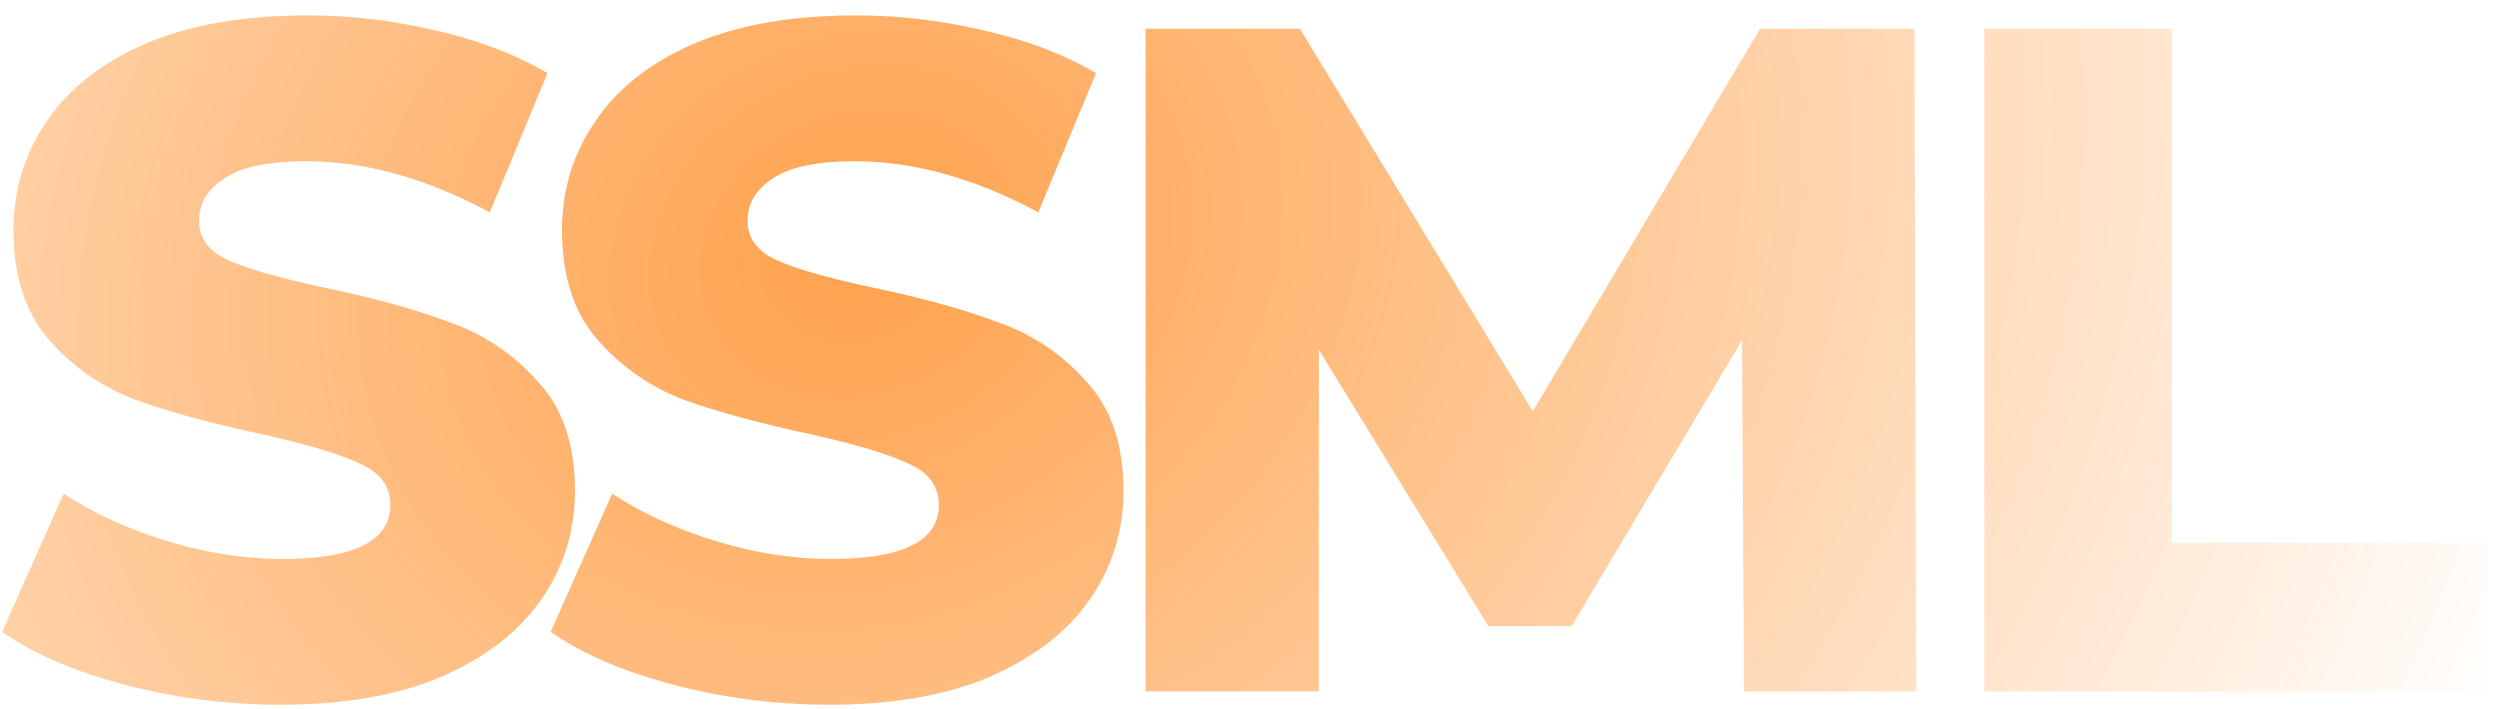 <svg xmlns="http://www.w3.org/2000/svg" width="141" height="40" fill="none"><path fill="url(#a)" d="M15.874 39.746c-3.026 0-5.963-.373-8.81-1.121C4.214 37.877 1.9 36.88.12 35.635l3.471-7.797c1.674 1.104 3.614 1.994 5.821 2.67 2.207.677 4.379 1.015 6.515 1.015 4.058 0 6.087-1.015 6.087-3.044 0-1.068-.587-1.851-1.762-2.35-1.139-.534-2.99-1.085-5.553-1.655-2.813-.605-5.162-1.246-7.05-1.922a12.099 12.099 0 0 1-4.859-3.365C1.44 17.657.762 15.592.762 12.993c0-2.279.623-4.325 1.87-6.141C3.876 5 5.727 3.542 8.184 2.473 10.677 1.405 13.72.871 17.316.871c2.457 0 4.877.285 7.263.855 2.385.534 4.485 1.334 6.3 2.402l-3.257 7.85c-3.56-1.922-7.013-2.883-10.36-2.883-2.1 0-3.63.32-4.592.96-.96.606-1.441 1.407-1.441 2.404 0 .997.57 1.744 1.708 2.243 1.14.498 2.973 1.014 5.5 1.548 2.849.605 5.198 1.264 7.05 1.976 1.886.677 3.506 1.78 4.859 3.31 1.388 1.496 2.082 3.543 2.082 6.142 0 2.243-.623 4.272-1.869 6.088-1.246 1.815-3.115 3.275-5.607 4.378-2.492 1.068-5.518 1.602-9.078 1.602Z"/><path fill="url(#b)" d="M46.81 39.746c-3.025 0-5.963-.373-8.81-1.121-2.849-.748-5.163-1.745-6.942-2.99l3.47-7.797c1.674 1.104 3.614 1.994 5.821 2.67 2.207.677 4.379 1.015 6.515 1.015 4.058 0 6.088-1.015 6.088-3.044 0-1.068-.588-1.851-1.763-2.35-1.139-.534-2.99-1.085-5.553-1.655-2.813-.605-5.162-1.246-7.05-1.922a12.099 12.099 0 0 1-4.858-3.365c-1.353-1.53-2.03-3.595-2.03-6.194 0-2.279.623-4.325 1.87-6.141C34.812 5 36.663 3.542 39.12 2.473 41.613 1.405 44.657.871 48.252.871c2.457 0 4.878.285 7.263.855C57.9 2.26 60 3.06 61.815 4.128l-3.256 7.85c-3.56-1.922-7.014-2.883-10.36-2.883-2.1 0-3.631.32-4.593.96-.96.606-1.441 1.407-1.441 2.404 0 .997.57 1.744 1.709 2.243 1.139.498 2.972 1.014 5.5 1.548 2.848.605 5.197 1.264 7.049 1.976 1.886.677 3.506 1.78 4.859 3.31 1.388 1.496 2.083 3.543 2.083 6.142 0 2.243-.623 4.272-1.87 6.088-1.245 1.815-3.114 3.275-5.606 4.378-2.492 1.068-5.518 1.602-9.078 1.602Z"/><path fill="url(#c)" d="m98.36 38.999-.108-19.812-9.612 16.127h-4.699l-9.559-15.593V39H64.61V1.619h8.704l13.137 21.573L99.267 1.62h8.704l.107 37.38h-9.719Z"/><path fill="url(#d)" d="M111.921 1.619h10.573v28.996h17.836v8.384h-28.409V1.619Z"/><defs><radialGradient id="a" cx="0" cy="0" r="1" gradientTransform="matrix(-180.486 97.662 -82.926 -153.254 48.545 14.114)" gradientUnits="userSpaceOnUse"><stop stop-color="#FF7A01" stop-opacity=".3"/><stop offset="0" stop-color="#FF7900" stop-opacity=".7"/><stop offset=".51" stop-color="#FF7A00" stop-opacity="0"/></radialGradient><radialGradient id="b" cx="0" cy="0" r="1" gradientTransform="matrix(-180.486 97.662 -82.926 -153.254 48.545 14.114)" gradientUnits="userSpaceOnUse"><stop stop-color="#FF7A01" stop-opacity=".3"/><stop offset="0" stop-color="#FF7900" stop-opacity=".7"/><stop offset=".51" stop-color="#FF7A00" stop-opacity="0"/></radialGradient><radialGradient id="c" cx="0" cy="0" r="1" gradientTransform="matrix(-180.486 97.662 -82.926 -153.254 48.545 14.114)" gradientUnits="userSpaceOnUse"><stop stop-color="#FF7A01" stop-opacity=".3"/><stop offset="0" stop-color="#FF7900" stop-opacity=".7"/><stop offset=".51" stop-color="#FF7A00" stop-opacity="0"/></radialGradient><radialGradient id="d" cx="0" cy="0" r="1" gradientTransform="matrix(-180.486 97.662 -82.926 -153.254 48.545 14.114)" gradientUnits="userSpaceOnUse"><stop stop-color="#FF7A01" stop-opacity=".3"/><stop offset="0" stop-color="#FF7900" stop-opacity=".7"/><stop offset=".51" stop-color="#FF7A00" stop-opacity="0"/></radialGradient></defs></svg>